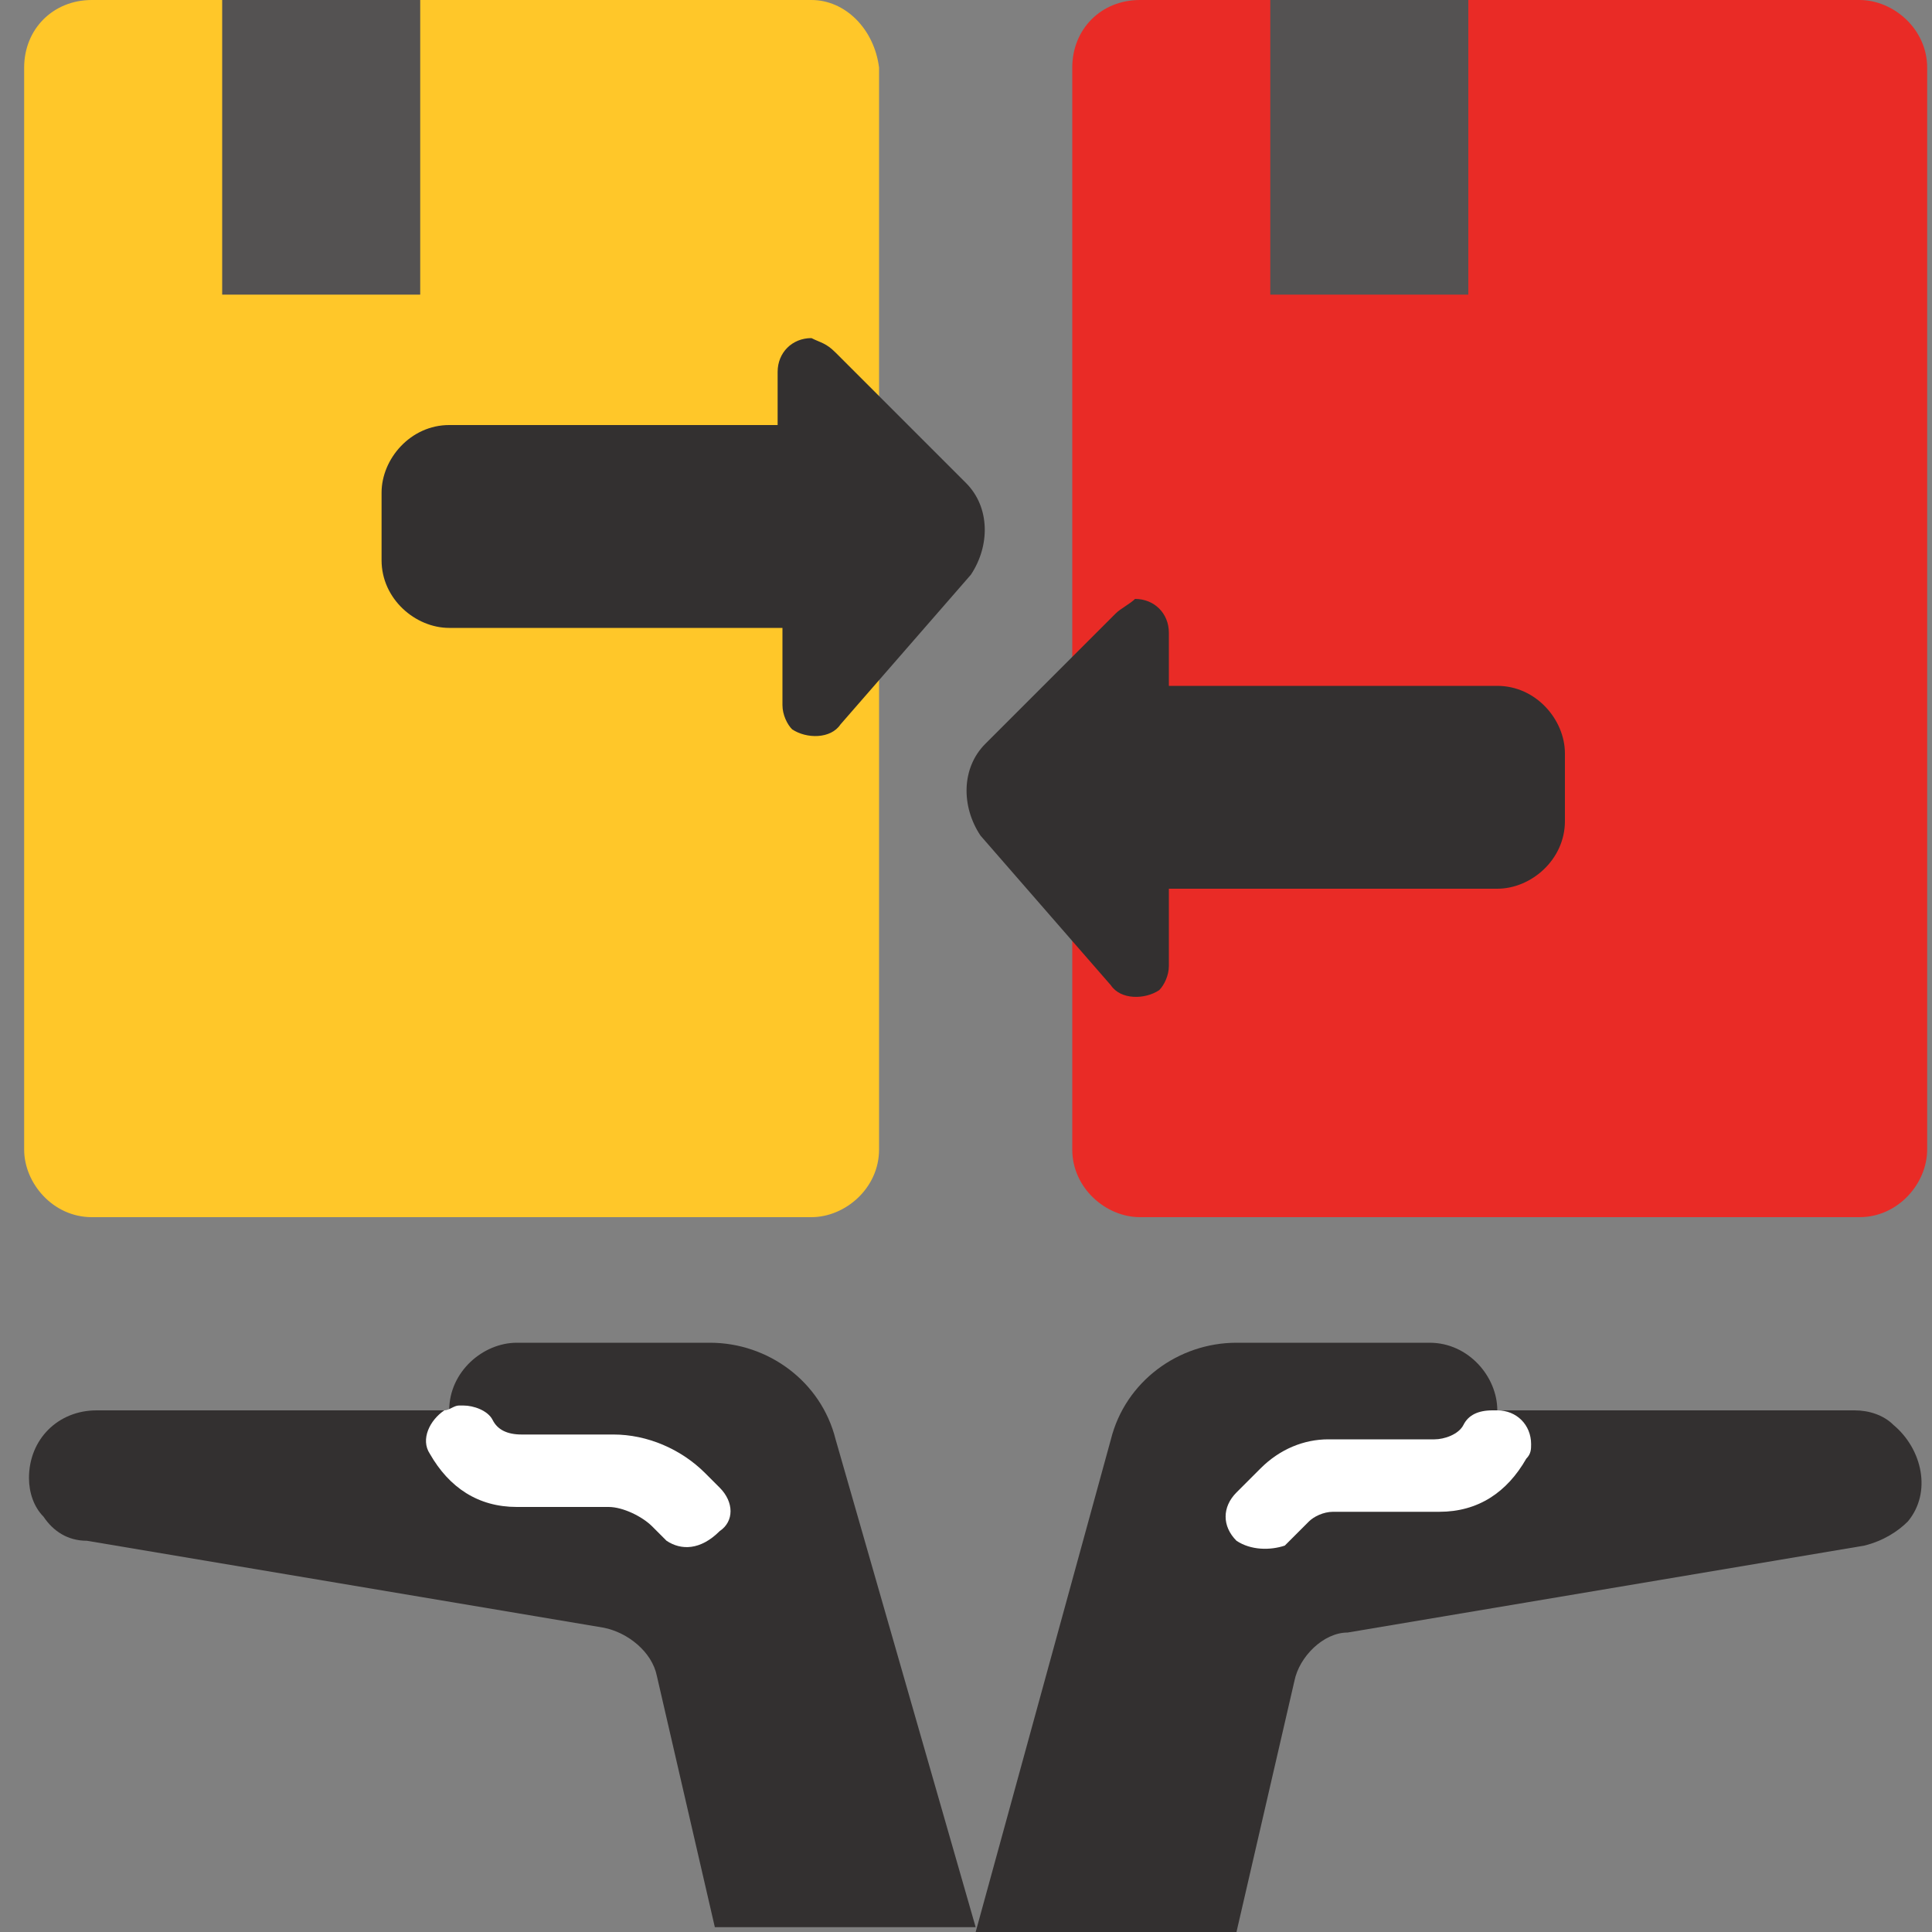 <?xml version="1.0" encoding="utf-8"?>
<!-- Generator: Adobe Illustrator 25.4.1, SVG Export Plug-In . SVG Version: 6.00 Build 0)  -->
<svg version="1.1" id="Layer_1" xmlns="http://www.w3.org/2000/svg" xmlns:xlink="http://www.w3.org/1999/xlink" x="0px" y="0px"
	 width="40px" height="40px" viewBox="0 0 40 40" style="enable-background:new 0 0 40 40;" xml:space="preserve">
<rect x="0" y="0" width="40" height="40" fill="#808080" stroke="none"/>
<style type="text/css">
	.st0{fill:#E92B26;}
	.st1{fill:#FFC729;}
	.st2{fill:#333030;}
	.st3{fill:#545252;}
	.st4{fill:#FFFFFF;}
</style>
<path class="st0" d="M23.6,0h14.9c0.7,0,1.4,0.6,1.4,1.4v22.4c0,0.7-0.6,1.4-1.4,1.4H23.6c-0.7,0-1.4-0.6-1.4-1.4V1.4
	C22.2,0.6,22.8,0,23.6,0z"/>
<path class="st1" d="M16.8,0H1.9C1.1,0,0.5,0.6,0.5,1.4v22.4c0,0.7,0.6,1.4,1.4,1.4h14.9c0.7,0,1.4-0.6,1.4-1.4V1.4
	C18.1,0.6,17.5,0,16.8,0z"/>
<path class="st2" d="M17.3,29.8c-0.3-1.2-1.4-2-2.6-2h-4c-0.7,0-1.4,0.6-1.4,1.4v0H2c-0.8,0-1.4,0.6-1.4,1.4c0,0.3,0.1,0.6,0.3,0.8
	v0c0.2,0.3,0.5,0.5,0.9,0.5l10.7,1.8c0.5,0.1,1,0.5,1.1,1l1.2,5.2h5.4L17.3,29.8z"/>
<rect x="4.6" y="0" class="st3" width="4.1" height="6.1"/>
<path class="st2" d="M38.4,29.2H31v0c0-0.7-0.6-1.4-1.4-1.4h-4c-1.2,0-2.3,0.8-2.6,2L20.2,40h5.4l1.2-5.2c0.1-0.5,0.6-1,1.1-1
	L38.6,32c0.4-0.1,0.7-0.3,0.9-0.5v0c0.5-0.6,0.3-1.5-0.3-2C39,29.3,38.7,29.2,38.4,29.2z"/>
<rect x="26.3" y="0" class="st3" width="4.1" height="6.1"/>
<path class="st2" d="M23.1,12.7l-2.7,2.7c-0.5,0.5-0.5,1.3-0.1,1.9l2.7,3.1c0.2,0.3,0.7,0.3,1,0.1c0.1-0.1,0.2-0.3,0.2-0.5v-1.6H31
	c0.7,0,1.4-0.6,1.4-1.4v-1.4c0-0.7-0.6-1.4-1.4-1.4h-6.8v-1.1c0-0.4-0.3-0.7-0.7-0.7C23.4,12.5,23.2,12.6,23.1,12.7z"/>
<path class="st4" d="M13.8,31.9l-0.3-0.3c-0.2-0.2-0.6-0.4-0.9-0.4h-1.9c-0.8,0-1.4-0.4-1.8-1.1c-0.2-0.3,0-0.7,0.3-0.9
	c0.1,0,0.2-0.1,0.3-0.1h0.1c0.2,0,0.5,0.1,0.6,0.3c0.1,0.2,0.3,0.3,0.6,0.3h1.9c0.7,0,1.4,0.3,1.9,0.8l0.3,0.3
	c0.3,0.3,0.3,0.7,0,0.9l0,0C14.5,32.1,14.1,32.1,13.8,31.9z"/>
<path class="st4" d="M25.6,31.9L25.6,31.9c-0.3-0.3-0.3-0.7,0-1c0,0,0,0,0,0l0.5-0.5c0.4-0.4,0.9-0.6,1.4-0.6h2.2
	c0.2,0,0.5-0.1,0.6-0.3c0.1-0.2,0.3-0.3,0.6-0.3h0.1c0.4,0,0.7,0.3,0.7,0.7c0,0.1,0,0.2-0.1,0.3c-0.4,0.7-1,1.1-1.8,1.1h-2.2
	c-0.2,0-0.4,0.1-0.5,0.2l-0.5,0.5C26.3,32.1,25.9,32.1,25.6,31.9z"/>
<path class="st2" d="M17.3,7.3l2.7,2.7c0.5,0.5,0.5,1.3,0.1,1.9l-2.7,3.1c-0.2,0.3-0.7,0.3-1,0.1c-0.1-0.1-0.2-0.3-0.2-0.5v-1.6H9.3
	c-0.7,0-1.4-0.6-1.4-1.4v-1.4c0-0.7,0.6-1.4,1.4-1.4h6.8V7.7c0-0.4,0.3-0.7,0.7-0.7C17,7.1,17.1,7.1,17.3,7.3z"/>
</svg>

